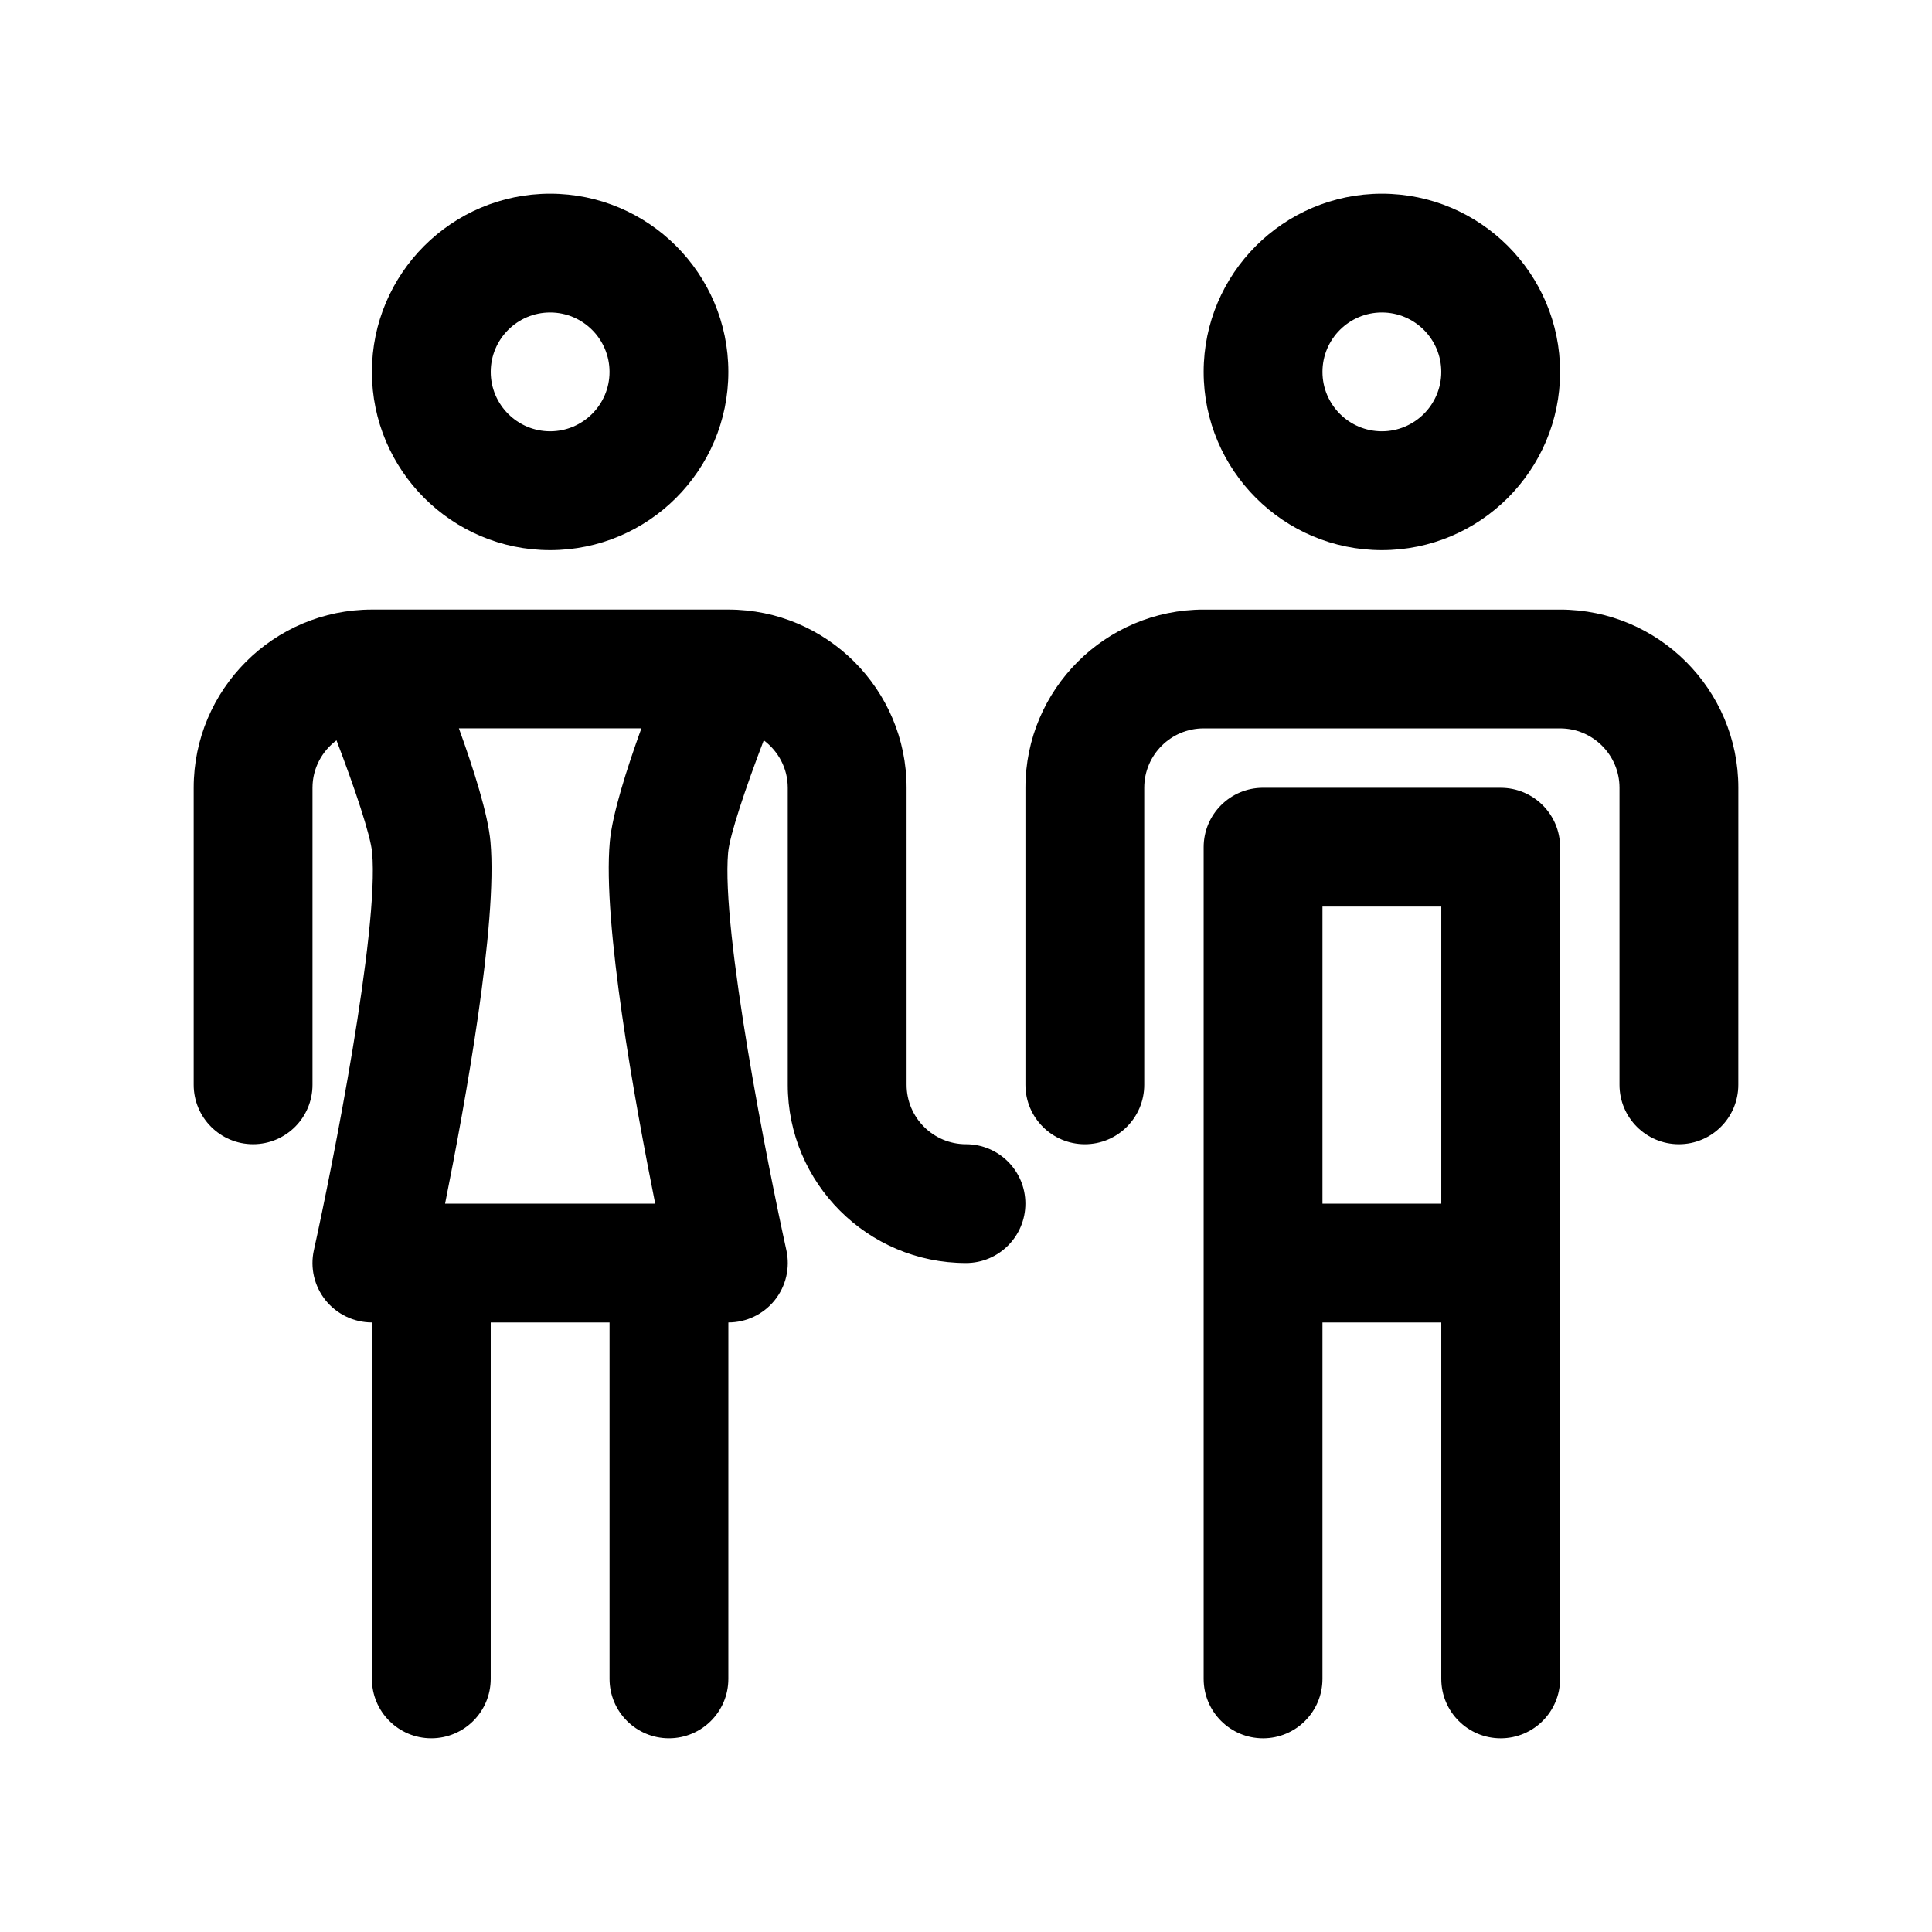 <?xml version="1.0" encoding="UTF-8"?>
<!-- Uploaded to: ICON Repo, www.iconrepo.com, Generator: ICON Repo Mixer Tools -->
<svg fill="#000000" width="800px" height="800px" version="1.1" viewBox="144 144 512 512" xmlns="http://www.w3.org/2000/svg">
 <g>
  <path d="m510.21 289.79c26.047 0 47.23-21.184 47.23-47.23s-21.184-47.23-47.23-47.23-47.23 21.184-47.23 47.23 21.184 47.23 47.23 47.23zm0-62.977c8.684 0 15.742 7.062 15.742 15.742 0 8.684-7.062 15.742-15.742 15.742-8.684 0-15.742-7.062-15.742-15.742-0.004-8.68 7.059-15.742 15.742-15.742z"/>
  <path d="m541.7 352.77h-62.977c-8.691 0-15.742 7.055-15.742 15.742v220.42c0 8.691 7.055 15.742 15.742 15.742 8.691 0 15.742-7.055 15.742-15.742v-94.465h31.488v94.465c0 8.691 7.055 15.742 15.742 15.742 8.691 0 15.742-7.055 15.742-15.742l0.004-220.41c0-8.691-7.051-15.746-15.742-15.746zm-47.234 31.488h31.488v78.719h-31.488z"/>
  <path d="m289.79 289.79c26.047 0 47.23-21.184 47.23-47.23s-21.184-47.23-47.23-47.23c-26.047 0-47.23 21.184-47.23 47.23s21.184 47.23 47.23 47.23zm0-62.977c8.684 0 15.742 7.062 15.742 15.742 0 8.684-7.062 15.742-15.742 15.742-8.684 0-15.742-7.062-15.742-15.742 0-8.68 7.059-15.742 15.742-15.742z"/>
  <path d="m557.44 305.54h-94.461c-26.047 0-47.23 21.184-47.23 47.23v78.719c0 8.691 7.055 15.742 15.742 15.742 8.691 0 15.742-7.055 15.742-15.742v-78.719c0-8.684 7.062-15.742 15.742-15.742h94.465c8.684 0 15.742 7.062 15.742 15.742v78.719c0 8.691 7.055 15.742 15.742 15.742 8.691 0 15.742-7.055 15.742-15.742l0.008-78.719c0-26.047-21.184-47.23-47.234-47.23z"/>
  <path d="m400 447.23c-8.684 0-15.742-7.062-15.742-15.742l-0.004-78.723c0-26.047-21.184-47.23-47.23-47.23h-94.465c-26.047 0-47.23 21.184-47.23 47.23v78.719c0 8.691 7.055 15.742 15.742 15.742 8.691 0 15.742-7.055 15.742-15.742v-78.719c0-5.156 2.519-9.699 6.359-12.57 4.824 12.594 9.035 25.176 9.445 29.727 1.867 20.727-10.508 83.113-15.438 105.4-1.031 4.66 0.109 9.531 3.094 13.258 2.996 3.719 7.516 5.883 12.285 5.883v94.465c0 8.691 7.055 15.742 15.742 15.742 8.691 0 15.742-7.055 15.742-15.742l0.004-94.465h31.488v94.465c0 8.691 7.055 15.742 15.742 15.742 8.691 0 15.742-7.055 15.742-15.742l0.004-94.465c4.769 0 9.289-2.164 12.281-5.887 2.984-3.723 4.125-8.598 3.094-13.258-4.922-22.285-17.301-84.664-15.438-105.4 0.41-4.559 4.621-17.137 9.445-29.727 3.84 2.875 6.359 7.418 6.359 12.574v78.719c0 26.047 21.184 47.23 47.23 47.23 8.691 0 15.742-7.055 15.742-15.742 0.004-8.688-7.051-15.742-15.738-15.742zm-126.02-80.137c-0.652-7.312-4.481-19.332-8.367-30.07h48.359c-3.891 10.738-7.707 22.758-8.367 30.07-1.945 21.539 6.606 68.863 12.027 95.883h-55.68c5.422-27.02 13.961-74.336 12.027-95.883z"/>
 </g>
</svg>